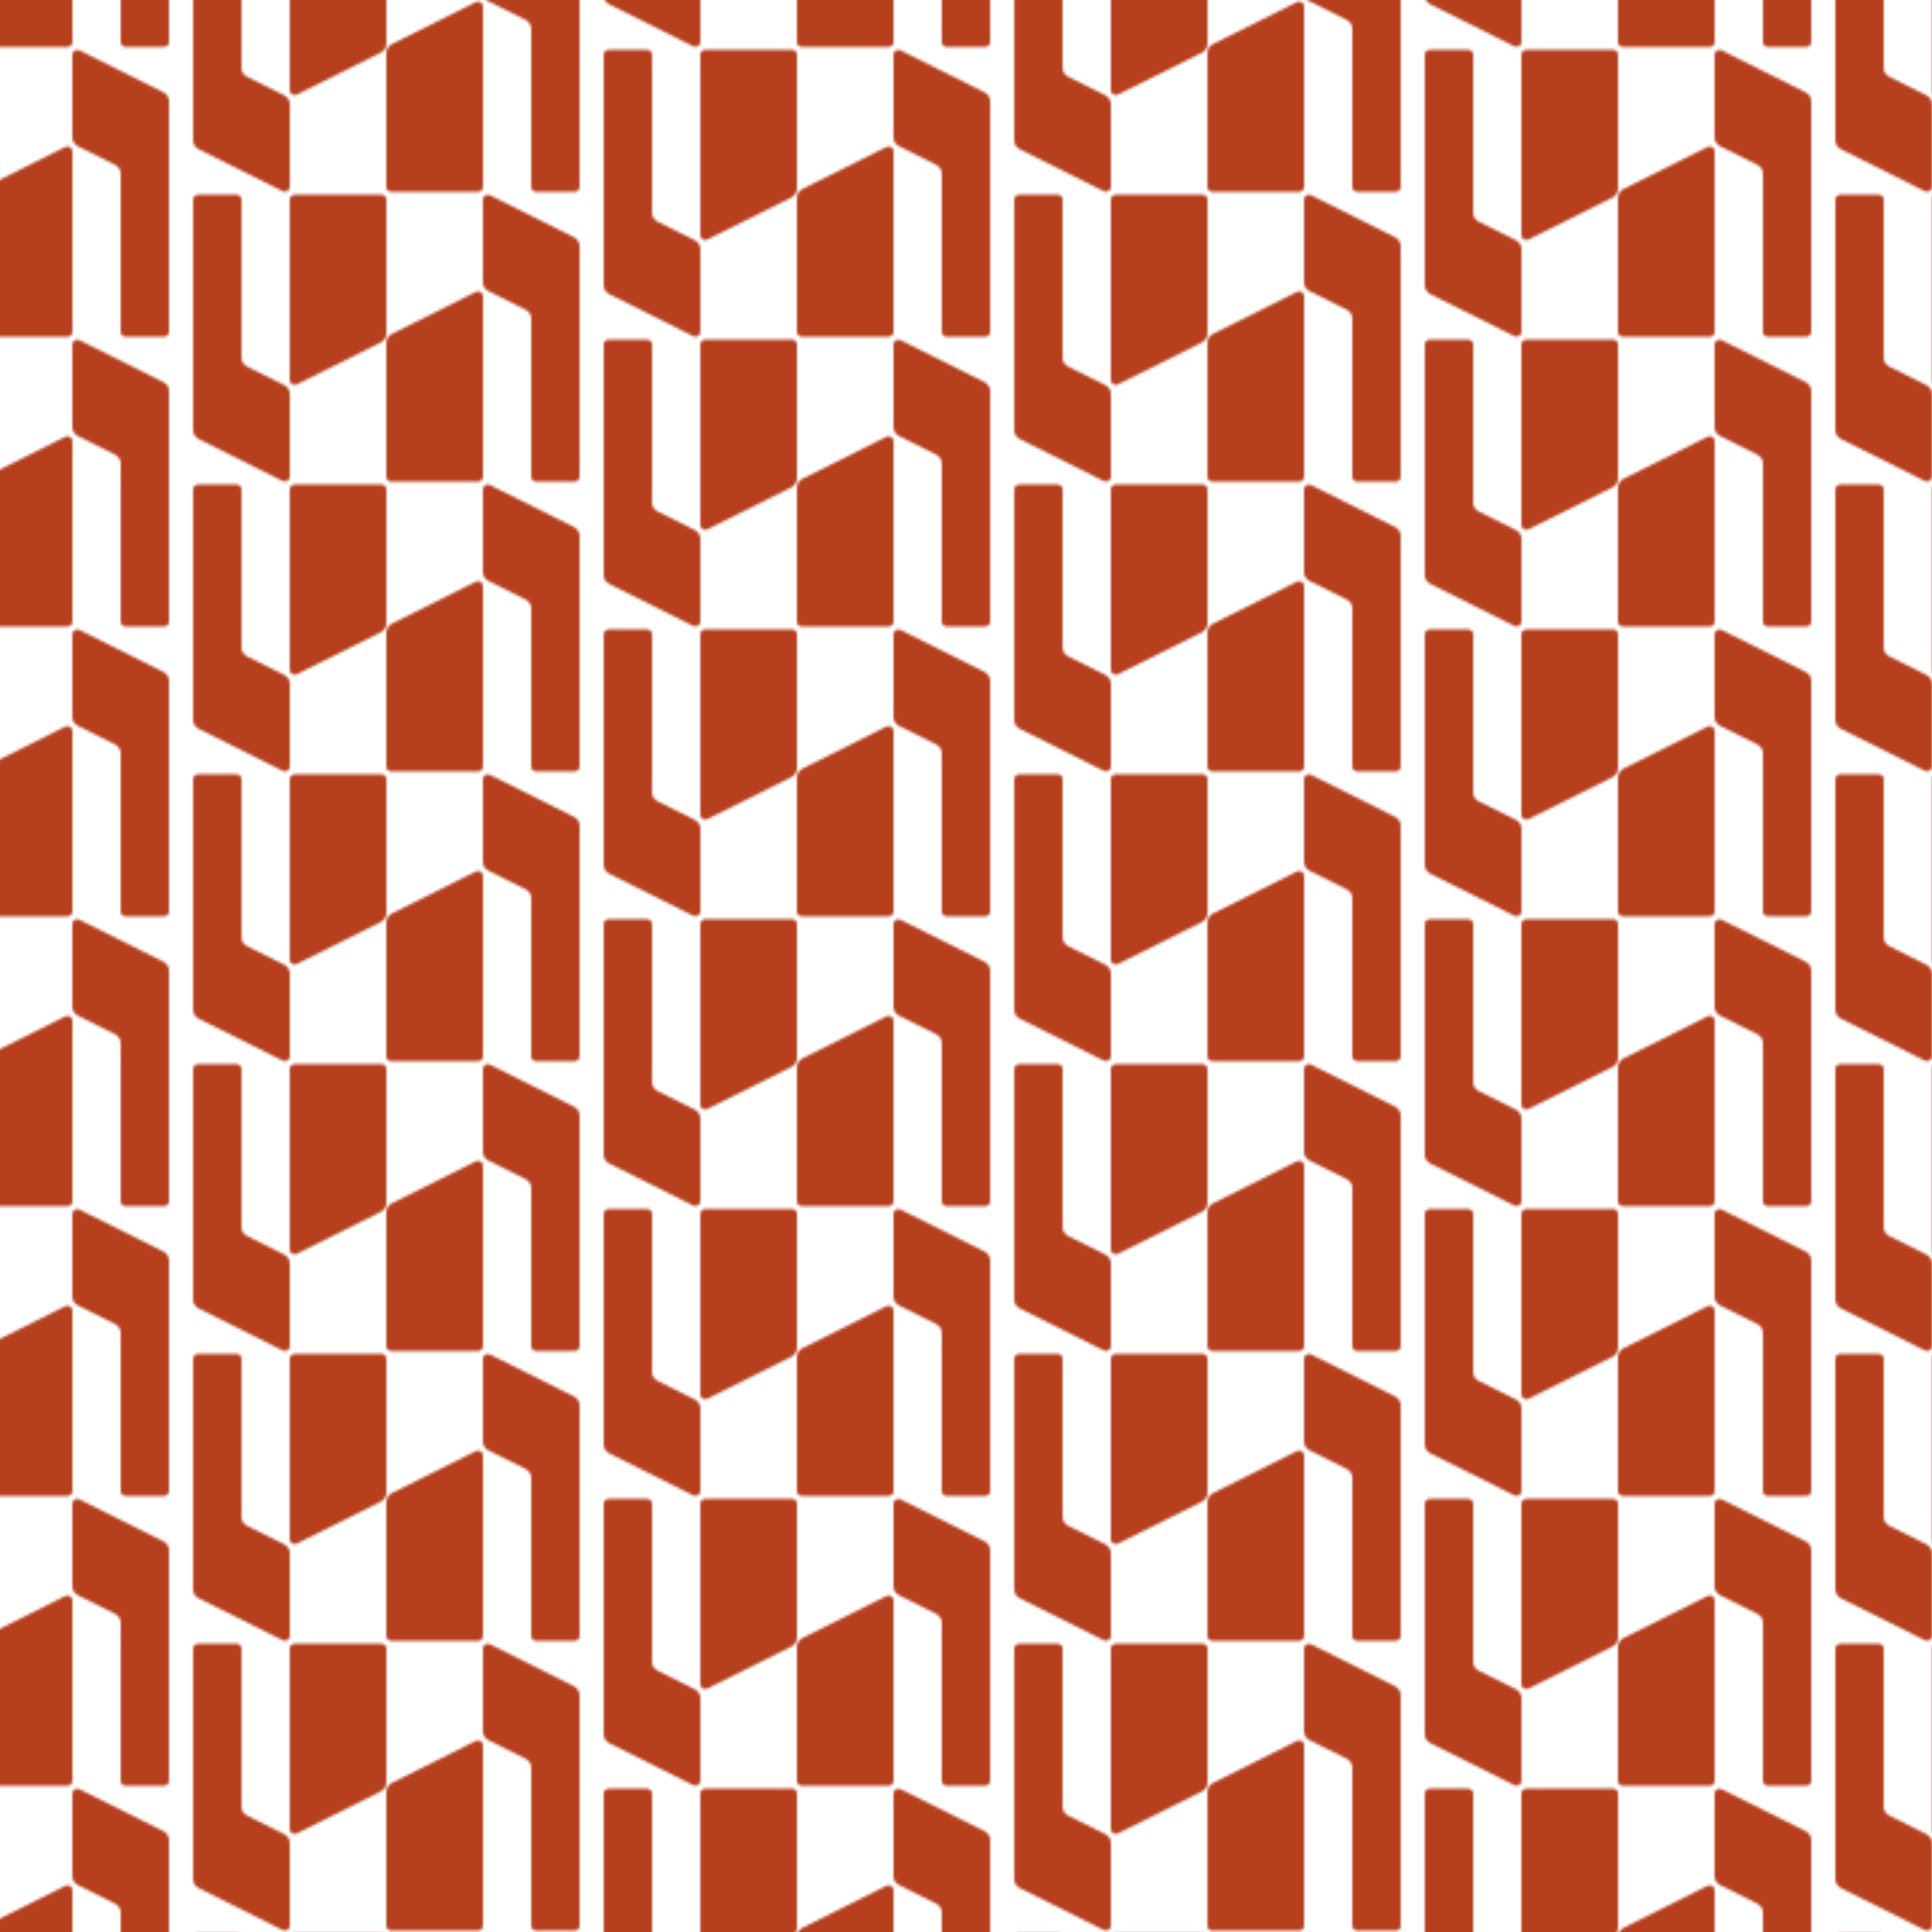 <?xml version="1.0" encoding="UTF-8"?>
<svg id="Layer_2" xmlns="http://www.w3.org/2000/svg" xmlns:xlink="http://www.w3.org/1999/xlink" viewBox="0 0 720 720">
  <defs>
    <style>
      .cls-1 {
        fill: none;
      }

      .cls-2 {
        fill: #b63f1e;
      }

      .cls-3 {
        fill: url(#New_Pattern);
      }
    </style>
    <pattern id="New_Pattern" data-name="New Pattern" x="0" y="0" width="306" height="216" patternTransform="translate(-1962 -6300)" patternUnits="userSpaceOnUse" viewBox="0 0 306 216">
      <g>
        <rect class="cls-1" width="306" height="216"/>
        <g>
          <path class="cls-2" d="M270,163.67v49.98c0,.99.81,1.8,1.8,1.8h32.4c.99,0,1.8-.81,1.8-1.8v-67.29c0-1.34-1.41-2.21-2.6-1.61l-31.4,15.7c-1.22.61-1.99,1.86-1.99,3.22Z"/>
          <path class="cls-2" d="M231.4,215.25l-31.4-15.7c-1.22-.61-1.99-1.86-1.99-3.22v-85.98c0-.99.81-1.8,1.8-1.8h14.4c.99,0,1.8.81,1.8,1.8v58.98c0,1.36.77,2.61,1.99,3.22l14.02,7.01c1.22.61,1.99,1.86,1.99,3.22v30.86c0,1.34-1.41,2.21-2.6,1.61Z"/>
          <path class="cls-2" d="M270,160.33v-49.98c0-.99-.81-1.8-1.8-1.8h-32.4c-.99,0-1.8.81-1.8,1.8v67.29c0,1.34,1.41,2.21,2.6,1.61l31.4-15.7c1.22-.61,1.99-1.86,1.99-3.22Z"/>
        </g>
        <g>
          <path class="cls-2" d="M155.61,162.75l31.4,15.7c1.22.61,1.99,1.86,1.99,3.22v85.98c0,.99-.81,1.8-1.8,1.8h-14.4c-.99,0-1.8-.81-1.8-1.8v-58.98c0-1.36-.77-2.61-1.99-3.22l-14.02-7.01c-1.22-.61-1.99-1.86-1.99-3.22v-30.86c0-1.34,1.41-2.21,2.6-1.61Z"/>
          <path class="cls-2" d="M117,217.67v49.98c0,.99.81,1.8,1.8,1.8h32.4c.99,0,1.8-.81,1.8-1.8v-67.29c0-1.34-1.41-2.21-2.6-1.61l-31.4,15.7c-1.22.61-1.99,1.86-1.99,3.22Z"/>
          <path class="cls-2" d="M78.4,269.25l-31.4-15.7c-1.22-.61-1.99-1.86-1.99-3.22v-85.98c0-.99.81-1.8,1.8-1.8h14.4c.99,0,1.8.81,1.8,1.8v58.98c0,1.36.77,2.61,1.99,3.22l14.02,7.01c1.22.61,1.99,1.86,1.99,3.22v30.86c0,1.34-1.41,2.21-2.6,1.61Z"/>
          <path class="cls-2" d="M117,214.33v-49.98c0-.99-.81-1.8-1.8-1.8h-32.4c-.99,0-1.8.81-1.8,1.8v67.29c0,1.34,1.41,2.21,2.6,1.61l31.4-15.7c1.22-.61,1.99-1.86,1.99-3.22Z"/>
        </g>
        <path class="cls-2" d="M2.61,108.75l31.4,15.7c1.22.61,1.99,1.86,1.99,3.22v85.98c0,.99-.81,1.8-1.8,1.8h-14.4c-.99,0-1.8-.81-1.8-1.8v-58.98c0-1.36-.77-2.61-1.99-3.22l-14.02-7.01C.77,143.83,0,142.58,0,141.22v-30.86c0-1.34,1.41-2.21,2.6-1.61Z"/>
        <g>
          <path class="cls-2" d="M270,55.67v49.98c0,.99.81,1.8,1.8,1.8h32.4c.99,0,1.8-.81,1.8-1.8V38.36c0-1.34-1.41-2.21-2.6-1.61l-31.4,15.7c-1.22.61-1.99,1.86-1.99,3.22Z"/>
          <path class="cls-2" d="M231.4,107.25l-31.4-15.7c-1.22-.61-1.99-1.86-1.99-3.22V2.36c0-.99.81-1.8,1.8-1.8h14.4c.99,0,1.8.81,1.8,1.8v58.98c0,1.36.77,2.61,1.99,3.22l14.02,7.01c1.22.61,1.99,1.86,1.99,3.22v30.86c0,1.34-1.41,2.21-2.6,1.61Z"/>
          <path class="cls-2" d="M270,52.33V2.36c0-.99-.81-1.8-1.8-1.8h-32.4c-.99,0-1.8.81-1.8,1.8v67.29c0,1.34,1.41,2.21,2.6,1.61l31.4-15.7c1.22-.61,1.99-1.86,1.99-3.22Z"/>
        </g>
        <g>
          <path class="cls-2" d="M155.61,54.75l31.4,15.7c1.22.61,1.99,1.86,1.99,3.22v85.98c0,.99-.81,1.8-1.8,1.8h-14.4c-.99,0-1.8-.81-1.8-1.8v-58.98c0-1.36-.77-2.61-1.99-3.22l-14.02-7.01c-1.22-.61-1.99-1.86-1.99-3.22v-30.86c0-1.34,1.41-2.21,2.6-1.61Z"/>
          <path class="cls-2" d="M117,109.67v49.98c0,.99.81,1.8,1.8,1.8h32.4c.99,0,1.8-.81,1.8-1.8v-67.29c0-1.34-1.41-2.21-2.6-1.61l-31.4,15.7c-1.22.61-1.99,1.86-1.99,3.22Z"/>
          <path class="cls-2" d="M78.4,161.25l-31.4-15.7c-1.22-.61-1.99-1.86-1.99-3.22V56.36c0-.99.81-1.8,1.8-1.8h14.4c.99,0,1.8.81,1.8,1.8v58.98c0,1.36.77,2.61,1.99,3.22l14.02,7.01c1.22.61,1.99,1.86,1.99,3.22v30.86c0,1.34-1.41,2.21-2.6,1.61Z"/>
          <path class="cls-2" d="M117,106.33v-49.98c0-.99-.81-1.8-1.8-1.8h-32.4c-.99,0-1.8.81-1.8,1.8v67.29c0,1.34,1.41,2.21,2.6,1.61l31.4-15.7c1.22-.61,1.99-1.86,1.99-3.22Z"/>
        </g>
        <path class="cls-2" d="M2.61.75l31.4,15.7c1.22.61,1.99,1.86,1.99,3.22v85.98c0,.99-.81,1.8-1.8,1.8h-14.4c-.99,0-1.8-.81-1.8-1.8v-58.98c0-1.36-.77-2.61-1.99-3.22l-14.02-7.01C.77,35.83,0,34.58,0,33.22V2.36c0-1.34,1.41-2.21,2.6-1.61Z"/>
        <g>
          <path class="cls-2" d="M155.61-53.25l31.4,15.7c1.22.61,1.99,1.86,1.99,3.22V51.65c0,.99-.81,1.8-1.8,1.8h-14.4c-.99,0-1.8-.81-1.8-1.8V-7.33c0-1.36-.77-2.61-1.99-3.22l-14.02-7.01c-1.22-.61-1.99-1.86-1.99-3.22v-30.86c0-1.34,1.41-2.21,2.6-1.61Z"/>
          <path class="cls-2" d="M117,1.67v49.98c0,.99.81,1.8,1.8,1.8h32.4c.99,0,1.8-.81,1.8-1.8V-15.64c0-1.34-1.41-2.21-2.6-1.61L118.99-1.55c-1.22.61-1.99,1.86-1.99,3.22Z"/>
          <path class="cls-2" d="M78.4,53.25l-31.4-15.7c-1.22-.61-1.99-1.86-1.99-3.22V-51.64c0-.99.81-1.8,1.8-1.8h14.4c.99,0,1.8.81,1.8,1.8V7.33c0,1.36.77,2.61,1.99,3.22l14.02,7.01c1.22.61,1.99,1.86,1.99,3.22v30.86c0,1.34-1.41,2.21-2.6,1.61Z"/>
          <path class="cls-2" d="M117-1.67v-49.98c0-.99-.81-1.8-1.8-1.8h-32.4c-.99,0-1.8.81-1.8,1.8V15.64c0,1.34,1.41,2.21,2.6,1.61L115.01,1.55c1.22-.61,1.99-1.86,1.99-3.22Z"/>
        </g>
      </g>
    </pattern>
  </defs>
  <g id="Layer_1-2" data-name="Layer_1">
    <rect class="cls-3" width="720" height="720"/>
  </g>
</svg>